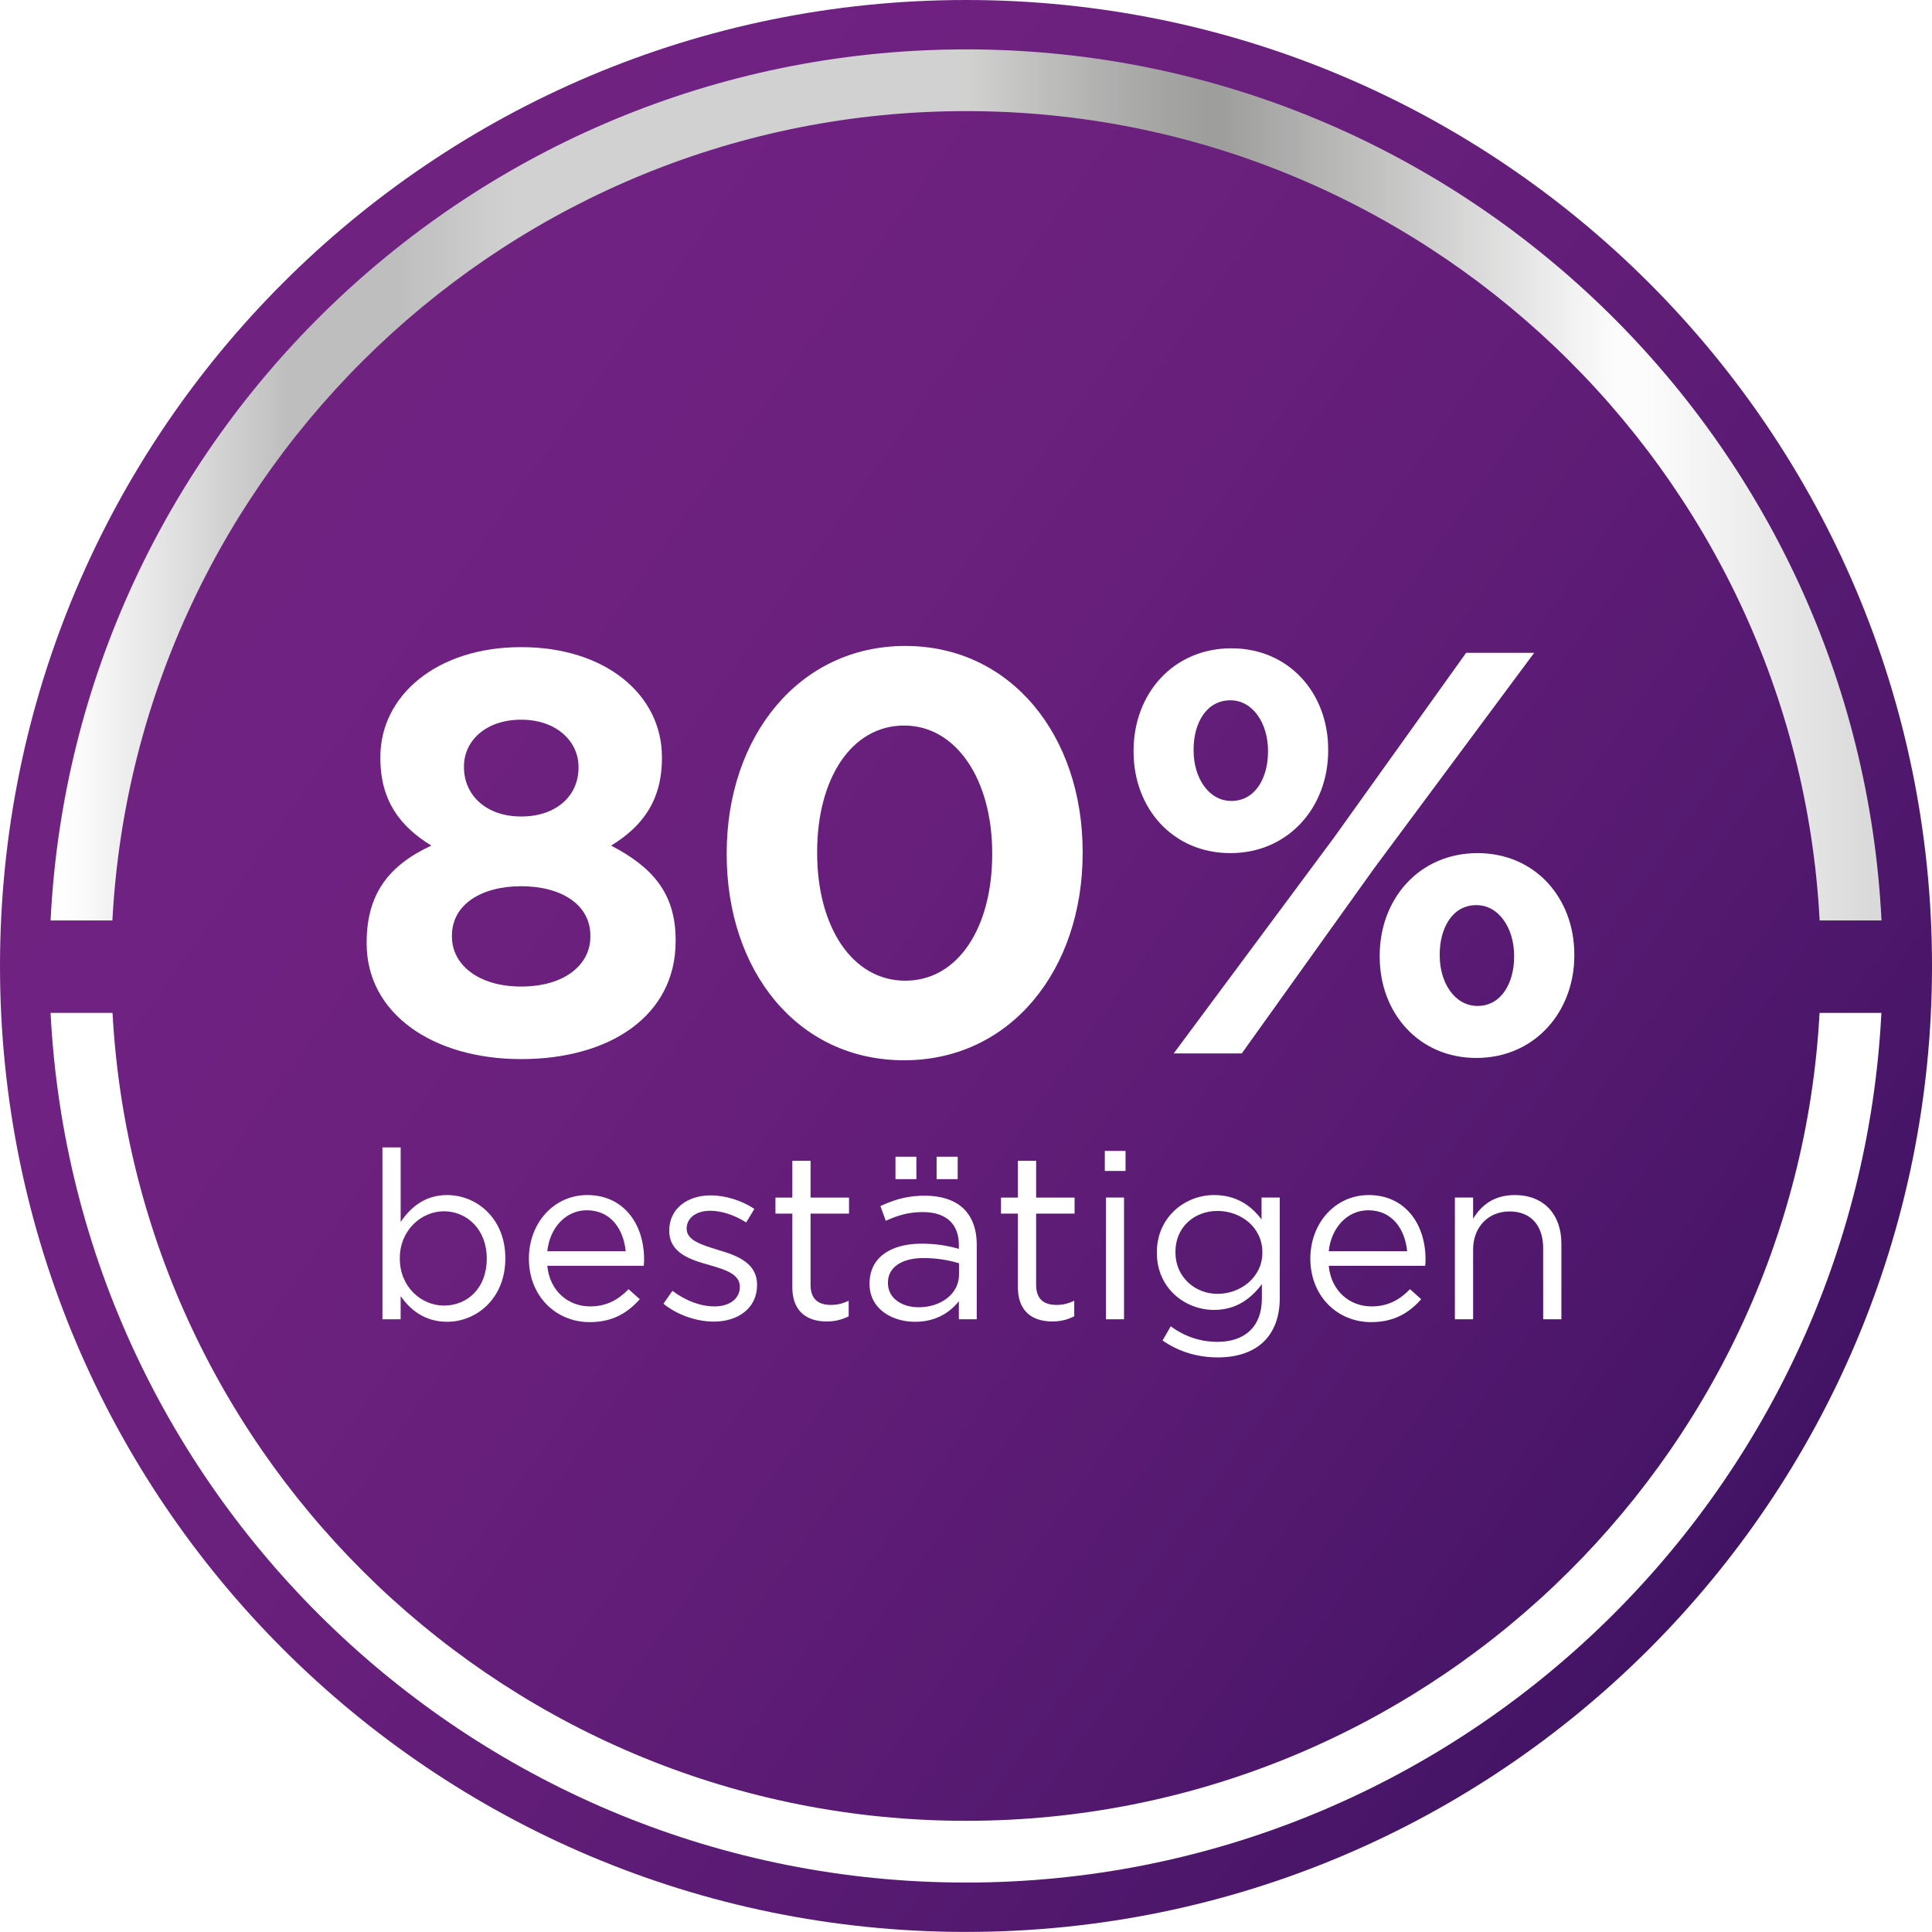 <svg xmlns="http://www.w3.org/2000/svg" xmlns:xlink="http://www.w3.org/1999/xlink" width="240.729" height="240.719" viewBox="0 0 180.547 180.539" version="1.2"><defs><symbol overflow="visible" id="h"><path d="M7.938.234c2.75 0 5.437-2.187 5.437-5.906v-.047c0-3.734-2.703-5.89-5.438-5.89-2.078 0-3.421 1.156-4.343 2.515v-6.969H1.89V0h1.703v-2.172C4.469-.906 5.828.234 7.938.234zM7.64-1.28c-2.125 0-4.125-1.75-4.125-4.39v-.048c0-2.593 2-4.375 4.125-4.375 2.156 0 4 1.719 4 4.39v.048c0 2.75-1.813 4.375-4 4.375zm0 0"/></symbol><symbol overflow="visible" id="i"><path d="M2.906-5h9.016c.031-.266.031-.438.031-.594 0-3.343-1.937-6.015-5.312-6.015-3.141 0-5.454 2.64-5.454 5.937C1.188-2.14 3.735.266 6.86.266c2.157 0 3.547-.86 4.688-2.141L10.5-2.813c-.938.97-2.031 1.61-3.594 1.61-2 0-3.765-1.39-4-3.797zm0-1.36c.235-2.202 1.735-3.827 3.688-3.827 2.25 0 3.437 1.765 3.64 3.828zm0 0"/></symbol><symbol overflow="visible" id="m"><path d="M1.938-13.86h1.937v-1.874H1.937zM2.046 0h1.687v-11.375H2.047zm0 0"/></symbol><symbol overflow="visible" id="o"><path d="M1.89 0h1.704v-6.516c0-2.125 1.437-3.562 3.406-3.562 2 0 3.14 1.328 3.14 3.437V0h1.704v-7.063c0-2.703-1.61-4.546-4.36-4.546-1.968 0-3.156.984-3.89 2.218v-1.984H1.89zm0 0"/></symbol><symbol overflow="visible" id="n"><path d="M6.938 3.563c1.796 0 3.312-.5 4.328-1.516.921-.922 1.453-2.266 1.453-4.031v-9.391h-1.703v2.047c-.922-1.235-2.297-2.281-4.438-2.281-2.703 0-5.344 2.046-5.344 5.359v.047c0 3.281 2.61 5.328 5.344 5.328 2.094 0 3.469-1.078 4.469-2.406v1.344c0 2.656-1.625 4.046-4.14 4.046-1.626 0-3.079-.5-4.376-1.453l-.765 1.328C3.28 3.031 5.03 3.563 6.937 3.563zm-.032-5.938c-2.11 0-3.937-1.578-3.937-3.875v-.047c0-2.328 1.781-3.828 3.937-3.828 2.157 0 4.188 1.516 4.188 3.86v.046c0 2.282-2.031 3.844-4.188 3.844zm0 0"/></symbol><symbol overflow="visible" id="k"><path d="M5.703.203A4.4 4.4 0 007.75-.28v-1.453c-.594.28-1.078.39-1.656.39-1.14 0-1.907-.5-1.907-1.89v-6.641h3.594v-1.5H4.188v-3.438H2.484v3.438H.906v1.5h1.578v6.86c0 2.312 1.391 3.218 3.22 3.218zm0 0"/></symbol><symbol overflow="visible" id="j"><path d="M5.656.219c2.266 0 4.047-1.25 4.047-3.406v-.047c0-2.047-1.89-2.735-3.656-3.25-1.516-.47-2.922-.891-2.922-1.97v-.03c0-.954.86-1.657 2.203-1.657 1.094 0 2.313.422 3.36 1.094l.765-1.265c-1.156-.782-2.703-1.266-4.078-1.266-2.25 0-3.875 1.297-3.875 3.265v.047c0 2.079 1.969 2.704 3.766 3.204 1.484.421 2.828.859 2.828 2v.046c0 1.11-.985 1.813-2.36 1.813-1.328 0-2.703-.531-3.937-1.453L.953-1.453C2.22-.422 4.031.219 5.656.219zm0 0"/></symbol><symbol overflow="visible" id="l"><path d="M5.281.234c2 0 3.297-.921 4.094-1.921V0h1.672v-6.953c0-1.453-.406-2.547-1.188-3.344-.812-.812-2.078-1.25-3.671-1.25-1.672 0-2.891.39-4.141.969l.5 1.375c1.062-.485 2.11-.813 3.453-.813 2.14 0 3.375 1.063 3.375 3.079v.359a12.154 12.154 0 00-3.484-.484c-2.875 0-4.86 1.28-4.86 3.718v.047c0 2.328 2.11 3.531 4.25 3.531zm.328-1.359c-1.546 0-2.859-.828-2.859-2.266v-.046c0-1.36 1.203-2.282 3.328-2.282 1.375 0 2.484.235 3.313.485v1.046c0 1.813-1.688 3.063-3.782 3.063zm1.688-11.969h1.969v-2.094h-1.97zm-3.844 0h1.953v-2.094H3.453zm0 0"/></symbol><symbol overflow="visible" id="p"><path d="M16.844.531C25.14.531 31.28-3.53 31.28-10.484v-.11c0-4.437-2.234-6.844-6.031-8.828 2.89-1.765 4.75-4.172 4.75-8.172v-.11c0-5.78-5.234-10.265-13.156-10.265-7.907 0-13.157 4.547-13.157 10.266v.11c0 4 1.876 6.405 4.766 8.171-3.953 1.828-6.047 4.5-6.047 9.047v.11C2.406-3.75 8.562.53 16.844.53zm0-22.672c-3.266 0-5.344-1.984-5.344-4.609v-.094c0-2.312 1.984-4.343 5.344-4.343 3.375 0 5.36 2.093 5.36 4.39v.11c0 2.625-2.095 4.546-5.36 4.546zm0 15.891c-4.063 0-6.469-2.094-6.469-4.656v-.11c0-2.89 2.734-4.609 6.469-4.609 3.75 0 6.468 1.719 6.468 4.61v.109c0 2.61-2.406 4.656-6.468 4.656zm0 0"/></symbol><symbol overflow="visible" id="q"><path d="M19.469.64c10 0 16.687-8.5 16.687-19.359v-.11c0-10.858-6.687-19.25-16.578-19.25-9.953 0-16.687 8.5-16.687 19.36v.11C2.89-7.75 9.469.64 19.469.64zm.11-7.437c-4.985 0-8.235-5.078-8.235-11.922v-.11c0-6.843 3.203-11.812 8.125-11.812 4.922 0 8.234 5.125 8.234 11.922v.11c0 6.797-3.156 11.812-8.125 11.812zm0 0"/></symbol><symbol overflow="visible" id="r"><path d="M11.453-18.719c5.453 0 9.14-4.328 9.14-9.578v-.11c0-5.234-3.64-9.452-9.046-9.452-5.453 0-9.14 4.265-9.14 9.562v.11c0 5.25 3.64 9.468 9.046 9.468zm3.516-9.468c0 2.406-1.172 4.593-3.422 4.593-2.14 0-3.531-2.187-3.531-4.703v-.11c0-2.452 1.187-4.593 3.437-4.593 2.125 0 3.516 2.188 3.516 4.703zm6.156 8.03L6.156 0h6.36l12.359-17.281 14.969-20.157h-6.36zM34.438.423c5.468 0 9.156-4.328 9.156-9.563v-.109c0-5.25-3.64-9.469-9.047-9.469-5.453 0-9.14 4.282-9.14 9.578v.11c0 5.234 3.64 9.453 9.03 9.453zm.109-4.86c-2.14 0-3.531-2.187-3.531-4.703v-.109c0-2.469 1.187-4.61 3.422-4.61 2.14 0 3.53 2.204 3.53 4.72v.109c0 2.406-1.171 4.594-3.421 4.594zm0 0"/></symbol><clipPath id="a"><path d="M1156 230h181v182h-181zm0 0"/></clipPath><clipPath id="b"><path d="M1156.324 321.215c0 49.86 40.418 90.27 90.278 90.27 49.851 0 90.27-40.41 90.27-90.27 0-49.856-40.419-90.27-90.27-90.27-49.86 0-90.278 40.414-90.278 90.27"/></clipPath><clipPath id="d"><path d="M1161 235h172v82h-172zm0 0"/></clipPath><clipPath id="e"><path d="M1245.914 235.563c-45.492.363-82.648 36.363-84.863 81.398h5.777c2.219-42.078 37.156-75.633 79.777-75.633 42.618 0 77.551 33.555 79.766 75.633h5.781c-2.222-45.035-39.37-81.035-84.859-81.399zm0 0"/></clipPath><linearGradient id="c" gradientUnits="userSpaceOnUse" x1="-.196" y1="0" x2="1.196" y2="0" gradientTransform="scale(180.559) rotate(35 .88 11.045)"><stop offset="0" stop-color="#702281"/><stop offset=".125" stop-color="#702281"/><stop offset=".188" stop-color="#702281"/><stop offset=".25" stop-color="#6f2281"/><stop offset=".281" stop-color="#6e2180"/><stop offset=".313" stop-color="#6e217f"/><stop offset=".328" stop-color="#6d217f"/><stop offset=".344" stop-color="#6c217f"/><stop offset=".359" stop-color="#6c217e"/><stop offset=".375" stop-color="#6b207e"/><stop offset=".391" stop-color="#6a207d"/><stop offset=".406" stop-color="#6a207d"/><stop offset=".422" stop-color="#69207d"/><stop offset=".438" stop-color="#681f7c"/><stop offset=".453" stop-color="#671f7b"/><stop offset=".469" stop-color="#661f7b"/><stop offset=".484" stop-color="#651f7a"/><stop offset=".492" stop-color="#641e7a"/><stop offset=".5" stop-color="#641e7a"/><stop offset=".508" stop-color="#631e79"/><stop offset=".516" stop-color="#631e79"/><stop offset=".523" stop-color="#621e79"/><stop offset=".531" stop-color="#621d78"/><stop offset=".539" stop-color="#611d78"/><stop offset=".547" stop-color="#611d78"/><stop offset=".555" stop-color="#601d77"/><stop offset=".563" stop-color="#601d77"/><stop offset=".57" stop-color="#5f1d76"/><stop offset=".578" stop-color="#5e1c76"/><stop offset=".586" stop-color="#5e1c76"/><stop offset=".594" stop-color="#5d1c75"/><stop offset=".602" stop-color="#5c1c75"/><stop offset=".609" stop-color="#5c1c75"/><stop offset=".617" stop-color="#5b1b74"/><stop offset=".625" stop-color="#5a1b74"/><stop offset=".633" stop-color="#5a1b73"/><stop offset=".641" stop-color="#591b73"/><stop offset=".648" stop-color="#581a72"/><stop offset=".656" stop-color="#581a72"/><stop offset=".664" stop-color="#571a72"/><stop offset=".672" stop-color="#561a71"/><stop offset=".68" stop-color="#551a71"/><stop offset=".688" stop-color="#551970"/><stop offset=".695" stop-color="#541970"/><stop offset=".703" stop-color="#53196f"/><stop offset=".711" stop-color="#52196f"/><stop offset=".719" stop-color="#52186e"/><stop offset=".727" stop-color="#51186e"/><stop offset=".734" stop-color="#50186d"/><stop offset=".742" stop-color="#4f176d"/><stop offset=".75" stop-color="#4e176c"/><stop offset=".758" stop-color="#4d176c"/><stop offset=".766" stop-color="#4d176b"/><stop offset=".773" stop-color="#4c166b"/><stop offset=".781" stop-color="#4b166a"/><stop offset=".789" stop-color="#4a1669"/><stop offset=".797" stop-color="#491669"/><stop offset=".805" stop-color="#481568"/><stop offset=".813" stop-color="#471568"/><stop offset=".82" stop-color="#461567"/><stop offset=".828" stop-color="#451467"/><stop offset=".836" stop-color="#441466"/><stop offset=".844" stop-color="#431465"/><stop offset=".852" stop-color="#421365"/><stop offset=".859" stop-color="#411364"/><stop offset=".875" stop-color="#411364"/><stop offset="1" stop-color="#411364"/></linearGradient><linearGradient id="f" gradientUnits="userSpaceOnUse" x1="0" y1="0" x2="1" y2="0" gradientTransform="translate(1161.052 276.263) scale(171.102)"><stop offset="0" stop-color="#fff"/><stop offset=".004" stop-color="#fdfdfd"/><stop offset=".008" stop-color="#fcfcfc"/><stop offset=".012" stop-color="#fafafa"/><stop offset=".016" stop-color="#f8f8f8"/><stop offset=".02" stop-color="#f6f6f6"/><stop offset=".023" stop-color="#f4f4f4"/><stop offset=".027" stop-color="#f2f2f2"/><stop offset=".031" stop-color="#f0f0f0"/><stop offset=".035" stop-color="#eee"/><stop offset=".039" stop-color="#ececec"/><stop offset=".043" stop-color="#eaeaea"/><stop offset=".047" stop-color="#e8e8e8"/><stop offset=".051" stop-color="#e6e6e6"/><stop offset=".055" stop-color="#e4e4e4"/><stop offset=".059" stop-color="#e2e2e2"/><stop offset=".063" stop-color="#e0e0e0"/><stop offset=".066" stop-color="#dedede"/><stop offset=".07" stop-color="#dcdcdc"/><stop offset=".074" stop-color="#dadada"/><stop offset=".078" stop-color="#d8d8d8"/><stop offset=".082" stop-color="#d6d6d6"/><stop offset=".086" stop-color="#d3d3d3"/><stop offset=".09" stop-color="#d1d1d1"/><stop offset=".094" stop-color="#cfcfcf"/><stop offset=".098" stop-color="#cdcdcd"/><stop offset=".102" stop-color="#cbcbcb"/><stop offset=".105" stop-color="#c9c9c9"/><stop offset=".109" stop-color="#c7c7c7"/><stop offset=".113" stop-color="#c5c5c5"/><stop offset=".117" stop-color="#c3c3c3"/><stop offset=".121" stop-color="silver"/><stop offset=".125" stop-color="#bebebe"/><stop offset=".188" stop-color="#bebebe"/><stop offset=".191" stop-color="silver"/><stop offset=".195" stop-color="#c1c1c1"/><stop offset=".199" stop-color="#c2c2c2"/><stop offset=".203" stop-color="#c3c3c3"/><stop offset=".207" stop-color="#c4c4c4"/><stop offset=".211" stop-color="#c5c5c5"/><stop offset=".215" stop-color="#c7c7c7"/><stop offset=".219" stop-color="#c8c8c8"/><stop offset=".223" stop-color="#c9c9c9"/><stop offset=".227" stop-color="#cacaca"/><stop offset=".23" stop-color="#cbcbcb"/><stop offset=".234" stop-color="#cdcdcd"/><stop offset=".238" stop-color="#cecece"/><stop offset=".242" stop-color="#cfcfcf"/><stop offset=".246" stop-color="#d0d0d0"/><stop offset=".25" stop-color="#d1d1d1"/><stop offset=".5" stop-color="#d1d1d1"/><stop offset=".504" stop-color="#d0d0cf"/><stop offset=".508" stop-color="#cececd"/><stop offset=".512" stop-color="#cccccb"/><stop offset=".516" stop-color="#cacaca"/><stop offset=".52" stop-color="#c8c8c8"/><stop offset=".523" stop-color="#c7c7c6"/><stop offset=".527" stop-color="#c5c5c4"/><stop offset=".531" stop-color="#c3c3c2"/><stop offset=".535" stop-color="#c1c1c1"/><stop offset=".539" stop-color="#c0c0bf"/><stop offset=".543" stop-color="#bebebd"/><stop offset=".547" stop-color="#bcbcbc"/><stop offset=".551" stop-color="#bbbbba"/><stop offset=".555" stop-color="#b9b9b8"/><stop offset=".559" stop-color="#b7b7b7"/><stop offset=".563" stop-color="#b6b6b5"/><stop offset=".566" stop-color="#b4b4b3"/><stop offset=".57" stop-color="#b2b2b2"/><stop offset=".574" stop-color="#b1b1b0"/><stop offset=".578" stop-color="#afafaf"/><stop offset=".582" stop-color="#aeaead"/><stop offset=".586" stop-color="#acacac"/><stop offset=".59" stop-color="#ababaa"/><stop offset=".594" stop-color="#aaaaa9"/><stop offset=".598" stop-color="#a8a8a7"/><stop offset=".602" stop-color="#a7a7a6"/><stop offset=".605" stop-color="#a6a6a5"/><stop offset=".609" stop-color="#a4a4a3"/><stop offset=".613" stop-color="#a3a3a2"/><stop offset=".617" stop-color="#a2a2a1"/><stop offset=".621" stop-color="#a1a1a0"/><stop offset=".625" stop-color="#a0a09f"/><stop offset=".629" stop-color="#9f9f9e"/><stop offset=".633" stop-color="#9e9e9d"/><stop offset=".641" stop-color="#9e9e9d"/><stop offset=".645" stop-color="#9f9f9e"/><stop offset=".648" stop-color="#a1a1a0"/><stop offset=".652" stop-color="#a2a2a1"/><stop offset=".656" stop-color="#a4a4a3"/><stop offset=".66" stop-color="#a5a5a4"/><stop offset=".664" stop-color="#a7a7a6"/><stop offset=".668" stop-color="#a9a9a8"/><stop offset=".672" stop-color="#aaaaa9"/><stop offset=".676" stop-color="#acacab"/><stop offset=".68" stop-color="#adadad"/><stop offset=".684" stop-color="#afafae"/><stop offset=".688" stop-color="#b1b1b0"/><stop offset=".691" stop-color="#b2b2b1"/><stop offset=".695" stop-color="#b4b4b3"/><stop offset=".699" stop-color="#b6b6b5"/><stop offset=".703" stop-color="#b7b7b6"/><stop offset=".707" stop-color="#b9b9b8"/><stop offset=".711" stop-color="#bbbbba"/><stop offset=".715" stop-color="#bcbcbc"/><stop offset=".719" stop-color="#bebebd"/><stop offset=".723" stop-color="#c0c0bf"/><stop offset=".727" stop-color="#c1c1c1"/><stop offset=".73" stop-color="#c3c3c2"/><stop offset=".734" stop-color="#c5c5c4"/><stop offset=".738" stop-color="#c6c6c6"/><stop offset=".742" stop-color="#c8c8c7"/><stop offset=".746" stop-color="#cacac9"/><stop offset=".75" stop-color="#cbcbcb"/><stop offset=".754" stop-color="#cdcdcd"/><stop offset=".758" stop-color="#cfcfce"/><stop offset=".762" stop-color="#d1d1d0"/><stop offset=".766" stop-color="#d2d2d2"/><stop offset=".77" stop-color="#d4d4d4"/><stop offset=".773" stop-color="#d6d6d5"/><stop offset=".777" stop-color="#d8d8d7"/><stop offset=".781" stop-color="#d9d9d9"/><stop offset=".785" stop-color="#dbdbdb"/><stop offset=".789" stop-color="#dddddc"/><stop offset=".793" stop-color="#dedede"/><stop offset=".797" stop-color="#e0e0e0"/><stop offset=".801" stop-color="#e2e2e2"/><stop offset=".805" stop-color="#e4e4e3"/><stop offset=".809" stop-color="#e5e5e5"/><stop offset=".813" stop-color="#e7e7e7"/><stop offset=".816" stop-color="#e9e9e9"/><stop offset=".82" stop-color="#ebebeb"/><stop offset=".824" stop-color="#ececec"/><stop offset=".828" stop-color="#eee"/><stop offset=".832" stop-color="#f0f0f0"/><stop offset=".836" stop-color="#f2f2f2"/><stop offset=".84" stop-color="#f4f4f3"/><stop offset=".844" stop-color="#f5f5f5"/><stop offset=".848" stop-color="#f7f7f7"/><stop offset=".852" stop-color="#f9f9f9"/><stop offset=".855" stop-color="#fbfbfb"/><stop offset=".859" stop-color="#fcfcfc"/><stop offset=".875" stop-color="#fcfcfc"/><stop offset=".879" stop-color="#fbfbfb"/><stop offset=".883" stop-color="#fafafa"/><stop offset=".887" stop-color="#f9f9f9"/><stop offset=".891" stop-color="#f8f8f8"/><stop offset=".895" stop-color="#f7f7f7"/><stop offset=".898" stop-color="#f6f6f6"/><stop offset=".902" stop-color="#f5f5f5"/><stop offset=".906" stop-color="#f4f4f4"/><stop offset=".91" stop-color="#f3f3f3"/><stop offset=".914" stop-color="#f2f2f2"/><stop offset=".918" stop-color="#f1f1f1"/><stop offset=".922" stop-color="#f0f0f0"/><stop offset=".926" stop-color="#efefef"/><stop offset=".93" stop-color="#eee"/><stop offset=".934" stop-color="#ededed"/><stop offset=".938" stop-color="#ebebeb"/><stop offset=".941" stop-color="#eaeaea"/><stop offset=".945" stop-color="#e9e9e9"/><stop offset=".949" stop-color="#e8e8e8"/><stop offset=".953" stop-color="#e7e7e7"/><stop offset=".957" stop-color="#e6e6e6"/><stop offset=".961" stop-color="#e5e5e5"/><stop offset=".965" stop-color="#e4e4e4"/><stop offset=".969" stop-color="#e3e3e3"/><stop offset=".973" stop-color="#e2e2e2"/><stop offset=".977" stop-color="#e1e1e1"/><stop offset=".98" stop-color="#dfdfdf"/><stop offset=".984" stop-color="#dedede"/><stop offset=".988" stop-color="#ddd"/><stop offset=".992" stop-color="#dcdcdc"/><stop offset=".996" stop-color="#dbdbdb"/><stop offset="1" stop-color="#dadada"/></linearGradient></defs><g clip-path="url(#a)" transform="translate(-1156.324 -230.945)"><g clip-path="url(#b)"><path d="M1215.723 146.117L1071.5 352.09l205.973 144.223 144.222-205.973zm0 0" fill="url(#c)"/></g></g><path d="M170.04 94.656c-2.278 42.02-37.188 75.5-79.763 75.5-42.578 0-77.48-33.48-79.761-75.5h-5.79c2.294 45.2 39.79 81.27 85.551 81.27 45.762 0 83.254-36.07 85.54-81.27zm0 0" fill="#fff"/><g clip-path="url(#d)" transform="translate(-1156.324 -230.945)"><g clip-path="url(#e)"><path d="M1161.05 235.563v81.398h171.102v-81.399zm0 0" fill="url(#f)"/></g></g><use xlink:href="#g" x="482.697" y="455.232" width="100%" height="100%" fill="#681e82" transform="translate(-1156.324 -230.945)"/><g fill="#fff" transform="translate(-1156.324 -230.945)"><use xlink:href="#h" x="1190.172" y="354.232" width="100%" height="100%"/><use xlink:href="#i" x="1204.562" y="354.232" width="100%" height="100%"/><use xlink:href="#j" x="1217.367" y="354.232" width="100%" height="100%"/></g><g fill="#fff" transform="translate(-1156.324 -230.945)"><use xlink:href="#k" x="1227.884" y="354.232" width="100%" height="100%"/><use xlink:href="#l" x="1236.554" y="354.232" width="100%" height="100%"/></g><g fill="#fff" transform="translate(-1156.324 -230.945)"><use xlink:href="#k" x="1248.963" y="354.232" width="100%" height="100%"/><use xlink:href="#m" x="1257.632" y="354.232" width="100%" height="100%"/><use xlink:href="#n" x="1263.199" y="354.232" width="100%" height="100%"/><use xlink:href="#i" x="1277.589" y="354.232" width="100%" height="100%"/><use xlink:href="#o" x="1290.394" y="354.232" width="100%" height="100%"/></g><g fill="#fff" transform="translate(-1156.324 -230.945)"><use xlink:href="#p" x="1188.183" y="329.388" width="100%" height="100%"/><use xlink:href="#q" x="1221.343" y="329.388" width="100%" height="100%"/><use xlink:href="#r" x="1259.851" y="329.388" width="100%" height="100%"/></g></svg>